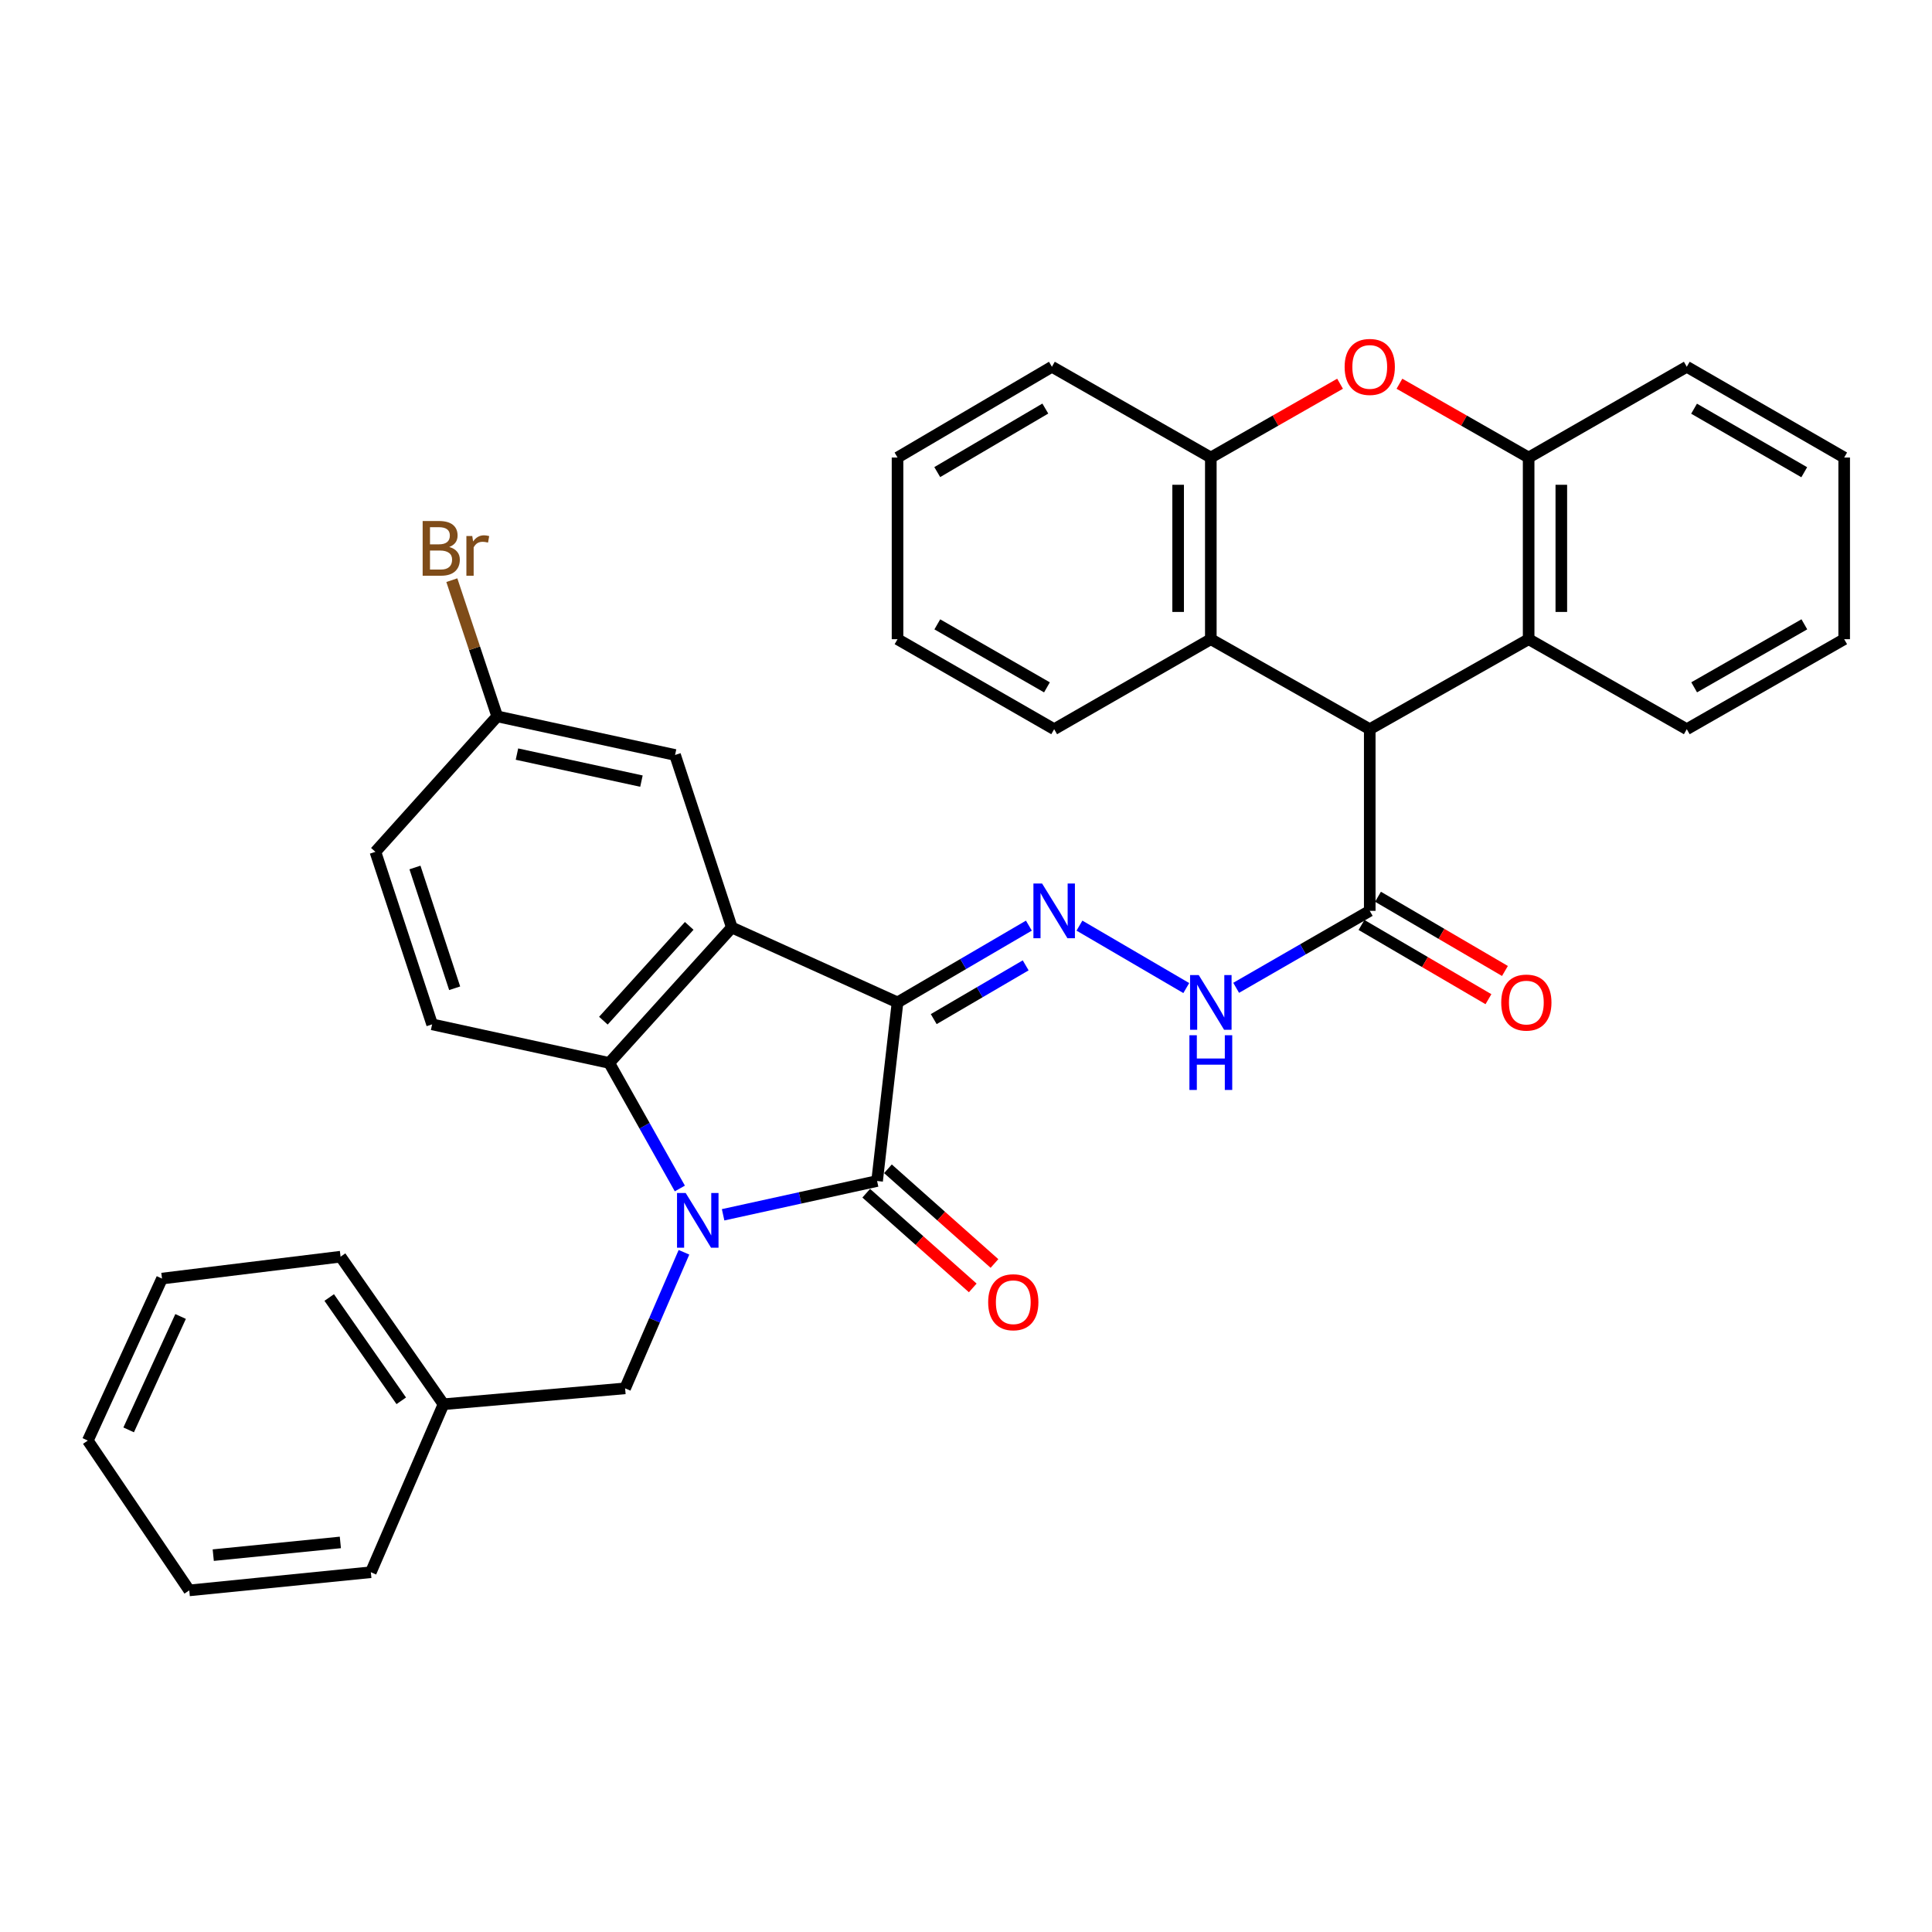 <?xml version='1.0' encoding='iso-8859-1'?>
<svg version='1.1' baseProfile='full'
              xmlns='http://www.w3.org/2000/svg'
                      xmlns:rdkit='http://www.rdkit.org/xml'
                      xmlns:xlink='http://www.w3.org/1999/xlink'
                  xml:space='preserve'
width='1000px' height='1000px' viewBox='0 0 1000 1000'>
<!-- END OF HEADER -->
<rect style='opacity:1.0;fill:#FFFFFF;stroke:none' width='1000' height='1000' x='0' y='0'> </rect>
<path class='bond-1' d='M 464.561,518.848 L 453.979,611.286' style='fill:none;fill-rule:evenodd;stroke:#000000;stroke-width:6px;stroke-linecap:butt;stroke-linejoin:miter;stroke-opacity:1' />
<path class='bond-2' d='M 464.561,518.848 L 378.796,480.073' style='fill:none;fill-rule:evenodd;stroke:#000000;stroke-width:6px;stroke-linecap:butt;stroke-linejoin:miter;stroke-opacity:1' />
<path class='bond-4' d='M 464.561,518.848 L 498.554,498.977' style='fill:none;fill-rule:evenodd;stroke:#000000;stroke-width:6px;stroke-linecap:butt;stroke-linejoin:miter;stroke-opacity:1' />
<path class='bond-4' d='M 498.554,498.977 L 532.548,479.106' style='fill:none;fill-rule:evenodd;stroke:#0000FF;stroke-width:6px;stroke-linecap:butt;stroke-linejoin:miter;stroke-opacity:1' />
<path class='bond-4' d='M 483.296,527.491 L 507.091,513.581' style='fill:none;fill-rule:evenodd;stroke:#000000;stroke-width:6px;stroke-linecap:butt;stroke-linejoin:miter;stroke-opacity:1' />
<path class='bond-4' d='M 507.091,513.581 L 530.887,499.671' style='fill:none;fill-rule:evenodd;stroke:#0000FF;stroke-width:6px;stroke-linecap:butt;stroke-linejoin:miter;stroke-opacity:1' />
<path class='bond-0' d='M 374.281,628.773 L 414.13,620.029' style='fill:none;fill-rule:evenodd;stroke:#0000FF;stroke-width:6px;stroke-linecap:butt;stroke-linejoin:miter;stroke-opacity:1' />
<path class='bond-0' d='M 414.13,620.029 L 453.979,611.286' style='fill:none;fill-rule:evenodd;stroke:#000000;stroke-width:6px;stroke-linecap:butt;stroke-linejoin:miter;stroke-opacity:1' />
<path class='bond-13' d='M 354.017,648.179 L 338.786,683.394' style='fill:none;fill-rule:evenodd;stroke:#0000FF;stroke-width:6px;stroke-linecap:butt;stroke-linejoin:miter;stroke-opacity:1' />
<path class='bond-13' d='M 338.786,683.394 L 323.556,718.609' style='fill:none;fill-rule:evenodd;stroke:#000000;stroke-width:6px;stroke-linecap:butt;stroke-linejoin:miter;stroke-opacity:1' />
<path class='bond-35' d='M 351.886,615.154 L 333.609,582.663' style='fill:none;fill-rule:evenodd;stroke:#0000FF;stroke-width:6px;stroke-linecap:butt;stroke-linejoin:miter;stroke-opacity:1' />
<path class='bond-35' d='M 333.609,582.663 L 315.332,550.171' style='fill:none;fill-rule:evenodd;stroke:#000000;stroke-width:6px;stroke-linecap:butt;stroke-linejoin:miter;stroke-opacity:1' />
<path class='bond-16' d='M 448.359,617.607 L 475.927,642.113' style='fill:none;fill-rule:evenodd;stroke:#000000;stroke-width:6px;stroke-linecap:butt;stroke-linejoin:miter;stroke-opacity:1' />
<path class='bond-16' d='M 475.927,642.113 L 503.495,666.619' style='fill:none;fill-rule:evenodd;stroke:#FF0000;stroke-width:6px;stroke-linecap:butt;stroke-linejoin:miter;stroke-opacity:1' />
<path class='bond-16' d='M 459.598,604.964 L 487.166,629.47' style='fill:none;fill-rule:evenodd;stroke:#000000;stroke-width:6px;stroke-linecap:butt;stroke-linejoin:miter;stroke-opacity:1' />
<path class='bond-16' d='M 487.166,629.47 L 514.733,653.977' style='fill:none;fill-rule:evenodd;stroke:#FF0000;stroke-width:6px;stroke-linecap:butt;stroke-linejoin:miter;stroke-opacity:1' />
<path class='bond-3' d='M 378.796,480.073 L 315.332,550.171' style='fill:none;fill-rule:evenodd;stroke:#000000;stroke-width:6px;stroke-linecap:butt;stroke-linejoin:miter;stroke-opacity:1' />
<path class='bond-3' d='M 356.736,479.234 L 312.312,528.303' style='fill:none;fill-rule:evenodd;stroke:#000000;stroke-width:6px;stroke-linecap:butt;stroke-linejoin:miter;stroke-opacity:1' />
<path class='bond-15' d='M 378.796,480.073 L 349.409,390.775' style='fill:none;fill-rule:evenodd;stroke:#000000;stroke-width:6px;stroke-linecap:butt;stroke-linejoin:miter;stroke-opacity:1' />
<path class='bond-14' d='M 315.332,550.171 L 223.666,530.201' style='fill:none;fill-rule:evenodd;stroke:#000000;stroke-width:6px;stroke-linecap:butt;stroke-linejoin:miter;stroke-opacity:1' />
<path class='bond-12' d='M 558.724,479.105 L 614.012,511.42' style='fill:none;fill-rule:evenodd;stroke:#0000FF;stroke-width:6px;stroke-linecap:butt;stroke-linejoin:miter;stroke-opacity:1' />
<path class='bond-5' d='M 708.98,377.43 L 708.98,471.455' style='fill:none;fill-rule:evenodd;stroke:#000000;stroke-width:6px;stroke-linecap:butt;stroke-linejoin:miter;stroke-opacity:1' />
<path class='bond-7' d='M 708.98,377.43 L 626.721,330.845' style='fill:none;fill-rule:evenodd;stroke:#000000;stroke-width:6px;stroke-linecap:butt;stroke-linejoin:miter;stroke-opacity:1' />
<path class='bond-8' d='M 708.98,377.43 L 791.22,330.845' style='fill:none;fill-rule:evenodd;stroke:#000000;stroke-width:6px;stroke-linecap:butt;stroke-linejoin:miter;stroke-opacity:1' />
<path class='bond-6' d='M 724.348,198.618 L 757.784,217.719' style='fill:none;fill-rule:evenodd;stroke:#FF0000;stroke-width:6px;stroke-linecap:butt;stroke-linejoin:miter;stroke-opacity:1' />
<path class='bond-6' d='M 757.784,217.719 L 791.22,236.819' style='fill:none;fill-rule:evenodd;stroke:#000000;stroke-width:6px;stroke-linecap:butt;stroke-linejoin:miter;stroke-opacity:1' />
<path class='bond-37' d='M 693.612,198.616 L 660.166,217.718' style='fill:none;fill-rule:evenodd;stroke:#FF0000;stroke-width:6px;stroke-linecap:butt;stroke-linejoin:miter;stroke-opacity:1' />
<path class='bond-37' d='M 660.166,217.718 L 626.721,236.819' style='fill:none;fill-rule:evenodd;stroke:#000000;stroke-width:6px;stroke-linecap:butt;stroke-linejoin:miter;stroke-opacity:1' />
<path class='bond-11' d='M 626.721,330.845 L 626.721,236.819' style='fill:none;fill-rule:evenodd;stroke:#000000;stroke-width:6px;stroke-linecap:butt;stroke-linejoin:miter;stroke-opacity:1' />
<path class='bond-11' d='M 609.804,316.741 L 609.804,250.923' style='fill:none;fill-rule:evenodd;stroke:#000000;stroke-width:6px;stroke-linecap:butt;stroke-linejoin:miter;stroke-opacity:1' />
<path class='bond-22' d='M 626.721,330.845 L 545.636,377.43' style='fill:none;fill-rule:evenodd;stroke:#000000;stroke-width:6px;stroke-linecap:butt;stroke-linejoin:miter;stroke-opacity:1' />
<path class='bond-10' d='M 791.22,330.845 L 791.22,236.819' style='fill:none;fill-rule:evenodd;stroke:#000000;stroke-width:6px;stroke-linecap:butt;stroke-linejoin:miter;stroke-opacity:1' />
<path class='bond-10' d='M 808.136,316.741 L 808.136,250.923' style='fill:none;fill-rule:evenodd;stroke:#000000;stroke-width:6px;stroke-linecap:butt;stroke-linejoin:miter;stroke-opacity:1' />
<path class='bond-23' d='M 791.22,330.845 L 873.076,377.43' style='fill:none;fill-rule:evenodd;stroke:#000000;stroke-width:6px;stroke-linecap:butt;stroke-linejoin:miter;stroke-opacity:1' />
<path class='bond-9' d='M 708.98,471.455 L 674.407,491.374' style='fill:none;fill-rule:evenodd;stroke:#000000;stroke-width:6px;stroke-linecap:butt;stroke-linejoin:miter;stroke-opacity:1' />
<path class='bond-9' d='M 674.407,491.374 L 639.834,511.293' style='fill:none;fill-rule:evenodd;stroke:#0000FF;stroke-width:6px;stroke-linecap:butt;stroke-linejoin:miter;stroke-opacity:1' />
<path class='bond-17' d='M 704.711,478.757 L 737.565,497.967' style='fill:none;fill-rule:evenodd;stroke:#000000;stroke-width:6px;stroke-linecap:butt;stroke-linejoin:miter;stroke-opacity:1' />
<path class='bond-17' d='M 737.565,497.967 L 770.42,517.176' style='fill:none;fill-rule:evenodd;stroke:#FF0000;stroke-width:6px;stroke-linecap:butt;stroke-linejoin:miter;stroke-opacity:1' />
<path class='bond-17' d='M 713.249,464.154 L 746.104,483.363' style='fill:none;fill-rule:evenodd;stroke:#000000;stroke-width:6px;stroke-linecap:butt;stroke-linejoin:miter;stroke-opacity:1' />
<path class='bond-17' d='M 746.104,483.363 L 778.958,502.573' style='fill:none;fill-rule:evenodd;stroke:#FF0000;stroke-width:6px;stroke-linecap:butt;stroke-linejoin:miter;stroke-opacity:1' />
<path class='bond-24' d='M 791.22,236.819 L 873.076,189.839' style='fill:none;fill-rule:evenodd;stroke:#000000;stroke-width:6px;stroke-linecap:butt;stroke-linejoin:miter;stroke-opacity:1' />
<path class='bond-25' d='M 626.721,236.819 L 544.471,189.839' style='fill:none;fill-rule:evenodd;stroke:#000000;stroke-width:6px;stroke-linecap:butt;stroke-linejoin:miter;stroke-opacity:1' />
<path class='bond-20' d='M 323.556,718.609 L 229.558,726.832' style='fill:none;fill-rule:evenodd;stroke:#000000;stroke-width:6px;stroke-linecap:butt;stroke-linejoin:miter;stroke-opacity:1' />
<path class='bond-36' d='M 223.666,530.201 L 194.307,440.903' style='fill:none;fill-rule:evenodd;stroke:#000000;stroke-width:6px;stroke-linecap:butt;stroke-linejoin:miter;stroke-opacity:1' />
<path class='bond-36' d='M 235.332,511.523 L 214.781,449.014' style='fill:none;fill-rule:evenodd;stroke:#000000;stroke-width:6px;stroke-linecap:butt;stroke-linejoin:miter;stroke-opacity:1' />
<path class='bond-18' d='M 349.409,390.775 L 257.357,370.785' style='fill:none;fill-rule:evenodd;stroke:#000000;stroke-width:6px;stroke-linecap:butt;stroke-linejoin:miter;stroke-opacity:1' />
<path class='bond-18' d='M 332.011,404.307 L 267.575,390.315' style='fill:none;fill-rule:evenodd;stroke:#000000;stroke-width:6px;stroke-linecap:butt;stroke-linejoin:miter;stroke-opacity:1' />
<path class='bond-19' d='M 257.357,370.785 L 194.307,440.903' style='fill:none;fill-rule:evenodd;stroke:#000000;stroke-width:6px;stroke-linecap:butt;stroke-linejoin:miter;stroke-opacity:1' />
<path class='bond-21' d='M 257.357,370.785 L 245.611,335.537' style='fill:none;fill-rule:evenodd;stroke:#000000;stroke-width:6px;stroke-linecap:butt;stroke-linejoin:miter;stroke-opacity:1' />
<path class='bond-21' d='M 245.611,335.537 L 233.866,300.288' style='fill:none;fill-rule:evenodd;stroke:#7F4C19;stroke-width:6px;stroke-linecap:butt;stroke-linejoin:miter;stroke-opacity:1' />
<path class='bond-26' d='M 229.558,726.832 L 176.282,650.456' style='fill:none;fill-rule:evenodd;stroke:#000000;stroke-width:6px;stroke-linecap:butt;stroke-linejoin:miter;stroke-opacity:1' />
<path class='bond-26' d='M 207.693,725.054 L 170.399,671.59' style='fill:none;fill-rule:evenodd;stroke:#000000;stroke-width:6px;stroke-linecap:butt;stroke-linejoin:miter;stroke-opacity:1' />
<path class='bond-27' d='M 229.558,726.832 L 191.948,813.781' style='fill:none;fill-rule:evenodd;stroke:#000000;stroke-width:6px;stroke-linecap:butt;stroke-linejoin:miter;stroke-opacity:1' />
<path class='bond-28' d='M 545.636,377.43 L 464.561,330.845' style='fill:none;fill-rule:evenodd;stroke:#000000;stroke-width:6px;stroke-linecap:butt;stroke-linejoin:miter;stroke-opacity:1' />
<path class='bond-28' d='M 541.902,355.775 L 485.15,323.165' style='fill:none;fill-rule:evenodd;stroke:#000000;stroke-width:6px;stroke-linecap:butt;stroke-linejoin:miter;stroke-opacity:1' />
<path class='bond-29' d='M 873.076,377.43 L 954.545,330.845' style='fill:none;fill-rule:evenodd;stroke:#000000;stroke-width:6px;stroke-linecap:butt;stroke-linejoin:miter;stroke-opacity:1' />
<path class='bond-29' d='M 876.899,355.757 L 933.928,323.147' style='fill:none;fill-rule:evenodd;stroke:#000000;stroke-width:6px;stroke-linecap:butt;stroke-linejoin:miter;stroke-opacity:1' />
<path class='bond-39' d='M 873.076,189.839 L 954.545,236.819' style='fill:none;fill-rule:evenodd;stroke:#000000;stroke-width:6px;stroke-linecap:butt;stroke-linejoin:miter;stroke-opacity:1' />
<path class='bond-39' d='M 876.846,211.541 L 933.875,244.426' style='fill:none;fill-rule:evenodd;stroke:#000000;stroke-width:6px;stroke-linecap:butt;stroke-linejoin:miter;stroke-opacity:1' />
<path class='bond-40' d='M 544.471,189.839 L 464.561,236.819' style='fill:none;fill-rule:evenodd;stroke:#000000;stroke-width:6px;stroke-linecap:butt;stroke-linejoin:miter;stroke-opacity:1' />
<path class='bond-40' d='M 541.057,211.469 L 485.121,244.355' style='fill:none;fill-rule:evenodd;stroke:#000000;stroke-width:6px;stroke-linecap:butt;stroke-linejoin:miter;stroke-opacity:1' />
<path class='bond-33' d='M 176.282,650.456 L 83.854,661.79' style='fill:none;fill-rule:evenodd;stroke:#000000;stroke-width:6px;stroke-linecap:butt;stroke-linejoin:miter;stroke-opacity:1' />
<path class='bond-32' d='M 191.948,813.781 L 97.96,823.179' style='fill:none;fill-rule:evenodd;stroke:#000000;stroke-width:6px;stroke-linecap:butt;stroke-linejoin:miter;stroke-opacity:1' />
<path class='bond-32' d='M 176.167,798.358 L 110.375,804.937' style='fill:none;fill-rule:evenodd;stroke:#000000;stroke-width:6px;stroke-linecap:butt;stroke-linejoin:miter;stroke-opacity:1' />
<path class='bond-30' d='M 464.561,330.845 L 464.561,236.819' style='fill:none;fill-rule:evenodd;stroke:#000000;stroke-width:6px;stroke-linecap:butt;stroke-linejoin:miter;stroke-opacity:1' />
<path class='bond-31' d='M 954.545,330.845 L 954.545,236.819' style='fill:none;fill-rule:evenodd;stroke:#000000;stroke-width:6px;stroke-linecap:butt;stroke-linejoin:miter;stroke-opacity:1' />
<path class='bond-34' d='M 97.96,823.179 L 45.455,745.637' style='fill:none;fill-rule:evenodd;stroke:#000000;stroke-width:6px;stroke-linecap:butt;stroke-linejoin:miter;stroke-opacity:1' />
<path class='bond-38' d='M 83.854,661.79 L 45.455,745.637' style='fill:none;fill-rule:evenodd;stroke:#000000;stroke-width:6px;stroke-linecap:butt;stroke-linejoin:miter;stroke-opacity:1' />
<path class='bond-38' d='M 93.474,681.41 L 66.594,740.104' style='fill:none;fill-rule:evenodd;stroke:#000000;stroke-width:6px;stroke-linecap:butt;stroke-linejoin:miter;stroke-opacity:1' />
<path  class='atom-1' d='M 354.906 617.491
L 364.186 632.491
Q 365.106 633.971, 366.586 636.651
Q 368.066 639.331, 368.146 639.491
L 368.146 617.491
L 371.906 617.491
L 371.906 645.811
L 368.026 645.811
L 358.066 629.411
Q 356.906 627.491, 355.666 625.291
Q 354.466 623.091, 354.106 622.411
L 354.106 645.811
L 350.426 645.811
L 350.426 617.491
L 354.906 617.491
' fill='#0000FF'/>
<path  class='atom-5' d='M 539.376 457.295
L 548.656 472.295
Q 549.576 473.775, 551.056 476.455
Q 552.536 479.135, 552.616 479.295
L 552.616 457.295
L 556.376 457.295
L 556.376 485.615
L 552.496 485.615
L 542.536 469.215
Q 541.376 467.295, 540.136 465.095
Q 538.936 462.895, 538.576 462.215
L 538.576 485.615
L 534.896 485.615
L 534.896 457.295
L 539.376 457.295
' fill='#0000FF'/>
<path  class='atom-7' d='M 695.98 189.919
Q 695.98 183.119, 699.34 179.319
Q 702.7 175.519, 708.98 175.519
Q 715.26 175.519, 718.62 179.319
Q 721.98 183.119, 721.98 189.919
Q 721.98 196.799, 718.58 200.719
Q 715.18 204.599, 708.98 204.599
Q 702.74 204.599, 699.34 200.719
Q 695.98 196.839, 695.98 189.919
M 708.98 201.399
Q 713.3 201.399, 715.62 198.519
Q 717.98 195.599, 717.98 189.919
Q 717.98 184.359, 715.62 181.559
Q 713.3 178.719, 708.98 178.719
Q 704.66 178.719, 702.3 181.519
Q 699.98 184.319, 699.98 189.919
Q 699.98 195.639, 702.3 198.519
Q 704.66 201.399, 708.98 201.399
' fill='#FF0000'/>
<path  class='atom-13' d='M 620.461 504.688
L 629.741 519.688
Q 630.661 521.168, 632.141 523.848
Q 633.621 526.528, 633.701 526.688
L 633.701 504.688
L 637.461 504.688
L 637.461 533.008
L 633.581 533.008
L 623.621 516.608
Q 622.461 514.688, 621.221 512.488
Q 620.021 510.288, 619.661 509.608
L 619.661 533.008
L 615.981 533.008
L 615.981 504.688
L 620.461 504.688
' fill='#0000FF'/>
<path  class='atom-13' d='M 615.641 535.84
L 619.481 535.84
L 619.481 547.88
L 633.961 547.88
L 633.961 535.84
L 637.801 535.84
L 637.801 564.16
L 633.961 564.16
L 633.961 551.08
L 619.481 551.08
L 619.481 564.16
L 615.641 564.16
L 615.641 535.84
' fill='#0000FF'/>
<path  class='atom-17' d='M 511.472 674.03
Q 511.472 667.23, 514.832 663.43
Q 518.192 659.63, 524.472 659.63
Q 530.752 659.63, 534.112 663.43
Q 537.472 667.23, 537.472 674.03
Q 537.472 680.91, 534.072 684.83
Q 530.672 688.71, 524.472 688.71
Q 518.232 688.71, 514.832 684.83
Q 511.472 680.95, 511.472 674.03
M 524.472 685.51
Q 528.792 685.51, 531.112 682.63
Q 533.472 679.71, 533.472 674.03
Q 533.472 668.47, 531.112 665.67
Q 528.792 662.83, 524.472 662.83
Q 520.152 662.83, 517.792 665.63
Q 515.472 668.43, 515.472 674.03
Q 515.472 679.75, 517.792 682.63
Q 520.152 685.51, 524.472 685.51
' fill='#FF0000'/>
<path  class='atom-18' d='M 777.036 518.928
Q 777.036 512.128, 780.396 508.328
Q 783.756 504.528, 790.036 504.528
Q 796.316 504.528, 799.676 508.328
Q 803.036 512.128, 803.036 518.928
Q 803.036 525.808, 799.636 529.728
Q 796.236 533.608, 790.036 533.608
Q 783.796 533.608, 780.396 529.728
Q 777.036 525.848, 777.036 518.928
M 790.036 530.408
Q 794.356 530.408, 796.676 527.528
Q 799.036 524.608, 799.036 518.928
Q 799.036 513.368, 796.676 510.568
Q 794.356 507.728, 790.036 507.728
Q 785.716 507.728, 783.356 510.528
Q 781.036 513.328, 781.036 518.928
Q 781.036 524.648, 783.356 527.528
Q 785.716 530.408, 790.036 530.408
' fill='#FF0000'/>
<path  class='atom-22' d='M 232.524 283.117
Q 235.244 283.877, 236.604 285.557
Q 238.004 287.197, 238.004 289.637
Q 238.004 293.557, 235.484 295.797
Q 233.004 297.997, 228.284 297.997
L 218.764 297.997
L 218.764 269.677
L 227.124 269.677
Q 231.964 269.677, 234.404 271.637
Q 236.844 273.597, 236.844 277.197
Q 236.844 281.477, 232.524 283.117
M 222.564 272.877
L 222.564 281.757
L 227.124 281.757
Q 229.924 281.757, 231.364 280.637
Q 232.844 279.477, 232.844 277.197
Q 232.844 272.877, 227.124 272.877
L 222.564 272.877
M 228.284 294.797
Q 231.044 294.797, 232.524 293.477
Q 234.004 292.157, 234.004 289.637
Q 234.004 287.317, 232.364 286.157
Q 230.764 284.957, 227.684 284.957
L 222.564 284.957
L 222.564 294.797
L 228.284 294.797
' fill='#7F4C19'/>
<path  class='atom-22' d='M 244.444 277.437
L 244.884 280.277
Q 247.044 277.077, 250.564 277.077
Q 251.684 277.077, 253.204 277.477
L 252.604 280.837
Q 250.884 280.437, 249.924 280.437
Q 248.244 280.437, 247.124 281.117
Q 246.044 281.757, 245.164 283.317
L 245.164 297.997
L 241.404 297.997
L 241.404 277.437
L 244.444 277.437
' fill='#7F4C19'/>
</svg>
